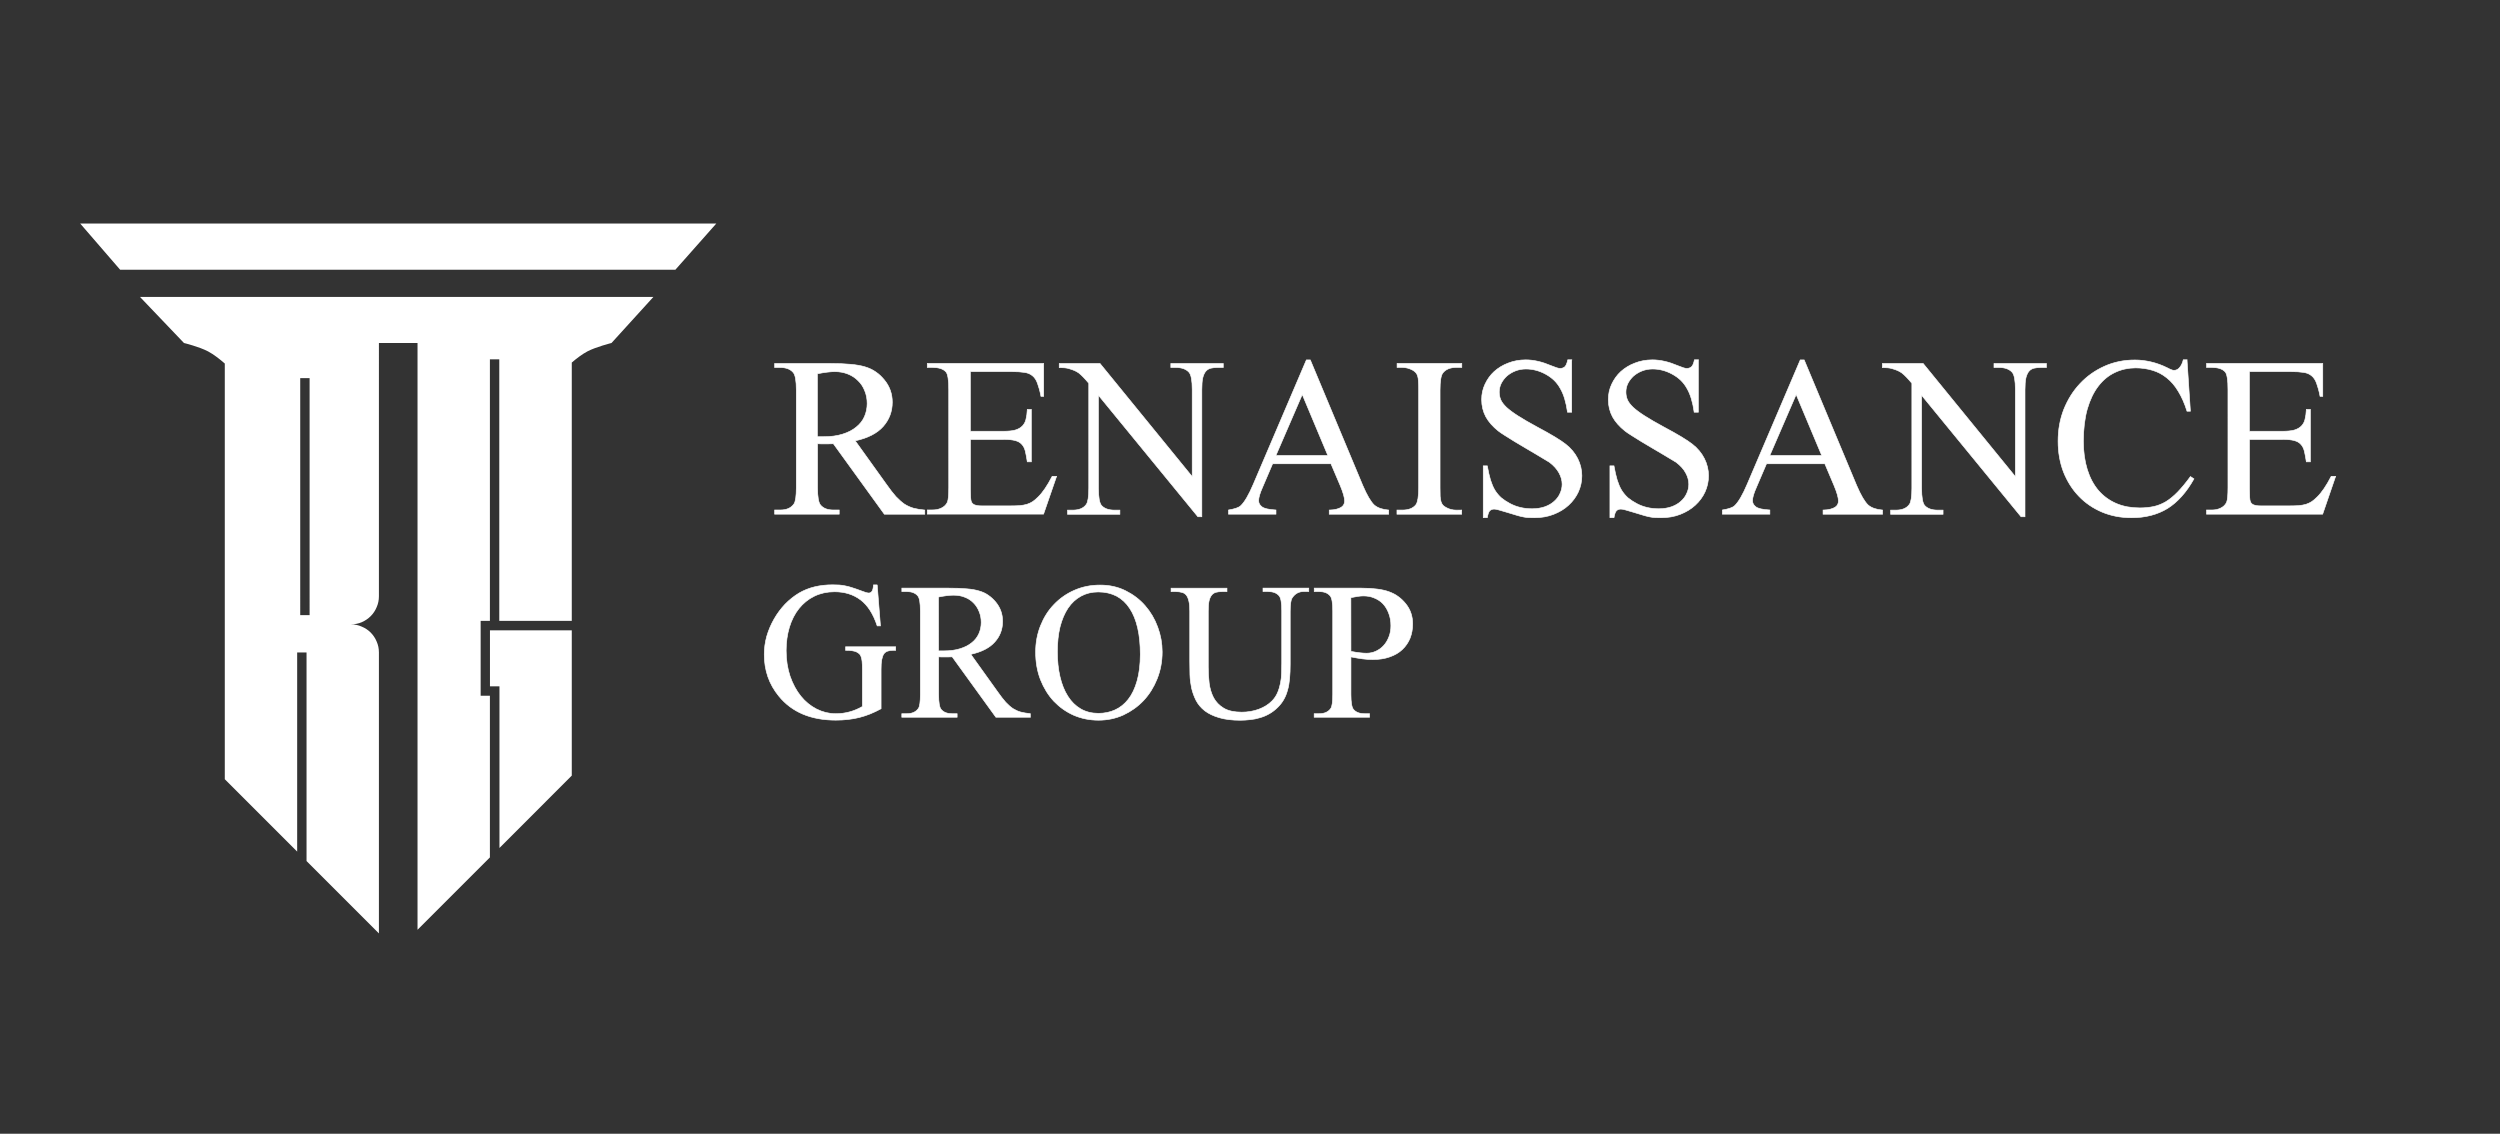 <?xml version="1.0" encoding="utf-8"?>
<!-- Generator: Adobe Illustrator 28.0.0, SVG Export Plug-In . SVG Version: 6.00 Build 0)  -->
<svg version="1.1" id="Layer_1" xmlns="http://www.w3.org/2000/svg" xmlns:xlink="http://www.w3.org/1999/xlink" x="0px" y="0px"
	 viewBox="0 0 4079.4 1850" style="enable-background:new 0 0 4079.4 1850;" xml:space="preserve">
<rect x="0" y="0" width="4079.4" height="1850" fill="#333333" stroke="none"/>
<style type="text/css">
	.st0{fill:#FFFFFF;stroke:#FFFFFF;stroke-miterlimit:10;}
	.st1{fill:#FFFFFF;}
</style>
<path class="st0" d="M3670.5,606.4v97.3h54c7.9,0,14.3-0.6,19.1-1.9c5-1.5,8.9-3.7,11.7-6.6c2.9-2.9,4.9-6.6,5.9-11
	c1.2-4.5,1.9-9.9,2.2-16.2h6.6v85.6h-6.6c-1-6.9-2.2-12.6-3.2-17.3c-1.2-4.6-3-8.4-5.7-11.2c-2.5-2.9-6.1-5-10.8-6.2
	c-4.6-1.3-11-1.9-19.1-1.9h-54v81c0,11,0.4,17.6,1.3,20c0.4,1.2,1,2.3,1.7,3.2c0.9,0.9,1.9,1.7,3.2,2.4c1.5,0.5,3.2,1.1,5.5,1.5
	c2.2,0.3,5.1,0.4,8.5,0.4h41.7c7,0,13-0.1,17.8-0.4c4.9-0.4,9-1.2,12.5-2.2c3.5-1.2,6.7-2.6,9.4-4.4c2.8-1.9,5.7-4.4,8.8-7.5
	c7.3-7,15-18.3,23-33.8h7.2L3790,839h-189.5v-6.8h8.5c2.4,0,4.8-0.2,7.2-0.6c2.6-0.5,5.1-1.4,7.2-2.4c2.2-1,4.2-2.4,5.9-4
	s3-3.5,4-5.7c1.5-3.8,2.2-11.8,2.2-23.9V635.7c0-7.8-0.3-14-1.1-18.9c-0.8-5-1.9-8.3-3.5-10c-4.4-4.9-11.7-7.2-21.9-7.2h-8.5V593
	h189.7v53.8h-4.4c-1.7-9-3.7-16-5.7-21.3c-1.9-5.4-4.6-9.5-8.1-12.3c-3.4-2.9-7.8-4.8-13.2-5.5c-5.4-0.9-12.3-1.3-20.6-1.3H3670.5
	L3670.5,606.4L3670.5,606.4z M3568.7,587.4l5.5,83.6h-5.5c-4-12.8-8.8-23.6-14.3-32.5c-5.4-9.1-11.7-16.4-18.7-21.9
	c-7-5.7-14.8-9.8-23.2-12.3c-8.5-2.6-17.7-4-27.7-4c-12.1,0-23.4,2.5-33.8,7.5c-10.4,4.9-19.3,12.2-27,22.2
	c-7.6,9.8-13.6,22.3-18,37.3c-4.2,15-6.4,32.7-6.4,52.8c0,17.3,2.2,32.6,6.4,46.1s10.3,24.9,18.3,34.3c8,9.2,17.7,16.2,29,21.1
	c11.5,4.9,24.2,7.2,38.4,7.2c8,0,15.6-0.8,22.4-2.2c6.9-1.5,13.5-4.1,20-7.9c6.5-4,12.9-9.2,19.3-15.8s13.4-15,20.9-25.3l5.7,3.8
	c-12.3,21.9-26.7,38-43.2,48.3c-16.4,10-35.9,15.1-58.6,15.1c-17.4,0-33.4-3-48.1-9.2c-14.6-6.2-27.3-14.8-37.9-25.9
	c-10.7-11.1-19-24.3-25.1-39.6c-5.8-15.2-8.8-32-8.8-50.2c0-18.6,3.1-35.9,9.4-52c6.5-16.1,15.2-30,26.4-41.9
	c11.2-12,24.5-21.4,39.8-28.3c15.3-6.9,32-10.3,49.8-10.3c8.8,0,17.5,1.1,26.4,3.2c9,2.1,17.7,5.3,26.4,9.6c2.5,1.3,4.6,2.4,6.4,3
	c1.7,0.8,3.2,1.1,4.4,1.1c4,0,7.1-1.6,9.6-4.9c2.6-3.2,4.5-7.3,5.7-12.3h6.3v0.3H3568.7z M3071.4,593.1h66.7l150.5,184.6v-142
	c0-14.9-1.7-24.3-5.3-28.3c-4.6-5.1-11.7-7.7-21.1-7.7h-8.5v-6.6h85.6v6.6h-8.8c-4.4,0-8.2,0.3-11.5,1.1c-3.2,0.8-5.9,2.4-8.1,4.9
	c-2.2,2.5-3.9,6.2-5.1,11c-1,4.6-1.5,11-1.5,19.1v207.4h-6.4L3135.6,645v151.6c0,15,1.7,24.5,5.1,28.3c4.5,5,11.6,7.5,21.1,7.5h8.8
	v6.8H3085v-6.8h8.5c10.4,0,17.8-3.1,22.2-9.4c2.6-3.7,4-12.4,4-26.4V625.4c-3.7-4.4-6.7-7.8-9.2-10.3c-2.5-2.6-4.9-4.8-7-6.4
	c-2.2-1.6-4.5-2.9-7-4s-5.5-2.2-9.2-3.2c-3.8-1.2-9.1-1.7-15.8-1.7v-6.7H3071.4z M2972.6,743.2l-41.7-99.4l-43,99.4H2972.6z
	 M2977.7,756.8h-95.2l-16.6,38.8c-4.1,9.2-6.2,16.3-6.2,21.3c0,4,1.7,7.3,5.3,10c3.5,2.9,11.2,4.6,23,5.3v6.8h-77.5v-6.8
	c10.4-1.7,17.1-4.1,20-7c6.2-5.8,13.1-17.6,20.6-35.3l86.5-202.6h6.4l85.6,204.8c6.9,16.1,13.2,26.8,18.9,32.1
	c5.4,4.6,13.3,7.3,23.4,8.1v6.8h-97.1v-6.8c4.9-0.1,8.9-0.6,12.1-1.5s5.7-1.9,7.7-3.2s3.2-2.8,4-4.4c0.9-1.7,1.3-3.7,1.3-5.7
	c0-5.4-2.4-13.8-7.2-25.3L2977.7,756.8z M2771.3,587.4v85.2h-6.8c-1.2-8.2-2.7-15.5-4.6-21.7c-1.9-6.5-4.3-12.1-7.2-17.1
	c-2.8-5.1-6.2-9.5-10-13.2c-4-3.8-8.5-7.1-13.8-10c-10.4-5.7-21.2-8.5-32.3-8.5c-6.2,0-11.9,1.1-17.3,3.2c-5.3,2.1-9.8,4.9-13.8,8.3
	c-3.8,3.5-6.9,7.6-9.2,12.1c-2.2,4.5-3.2,9.2-3.2,14c0,4.4,0.8,8.5,2.4,12.5c1.7,4,4.9,8.1,9.4,12.5c4.6,4.2,11,9,18.9,14
	c7.9,5.1,18.2,11,30.7,17.8c22.8,12.1,38.5,21.6,47,28.3c8.5,6.6,15,14.4,19.6,23.4c4.5,9,6.8,18.3,6.8,28.1c0,9.2-1.9,18-5.7,26.4
	c-3.8,8.2-9.2,15.5-16,21.7c-6.9,6.3-15,11.2-24.5,14.9s-19.9,5.5-31.1,5.5c-3.7,0-6.7-0.1-9.2-0.2c-2.4,0-5-0.3-7.9-0.9
	c-2.8-0.4-6.3-1.3-10.3-2.4c-4-1.2-9.4-2.8-16.2-4.9c-5.8-1.7-10.6-3.1-14.3-4.2s-6.3-1.5-7.9-1.5c-3,0-5.5,1-7.2,2.8
	c-1.7,1.7-3,5.5-4,11.2h-6.6v-84.5h6.6c1.6,9.1,3.4,16.9,5.3,23.2c2.1,6.5,4.4,12,7.2,16.6c2.9,4.6,6.4,8.8,10.3,12.3
	c4,3.3,8.8,6.5,14.3,9.4c10.7,5.7,22.7,8.5,36,8.5c7.6,0,14.5-1.1,20.6-3.2c6.2-2.2,11.2-5.1,15.3-8.8c4.2-3.7,7.5-7.9,9.6-12.8
	c2.4-5,3.5-10,3.5-15.3c0-6.2-1.7-12.3-5.1-18.5c-3.3-6.2-8.5-11.9-15.6-17.3c-0.9-0.5-3.2-1.9-7-4.2c-3.8-2.4-8.4-5.1-13.8-8.3
	c-5.4-3.2-11.3-6.7-17.8-10.5c-6.3-3.8-12.4-7.5-18.5-11c-5.8-3.7-11.2-7-16-10c-4.9-3-8.3-5.5-10.5-7.2c-8.8-7-15.6-14.7-20.2-23
	c-4.5-8.5-6.8-17.8-6.8-28.1c0-9,1.8-17.3,5.5-25.1c3.7-7.9,8.6-14.8,14.9-20.6c6.5-5.8,14-10.5,22.8-13.8
	c8.8-3.5,18.4-5.3,28.7-5.3c12.9,0,26.8,3.2,41.7,9.6c7,2.9,11.8,4.4,14.3,4.4c3,0,5.6-0.9,7.7-2.6c2.1-1.9,3.7-5.7,4.9-11.5h6.7
	v0.3H2771.3z M2564.6,587.4v85.2h-6.8c-1.2-8.2-2.7-15.5-4.6-21.7c-1.9-6.5-4.3-12.1-7.2-17.1c-2.8-5.1-6.2-9.5-10-13.2
	c-4-3.8-8.5-7.1-13.8-10c-10.4-5.7-21.2-8.5-32.3-8.5c-6.2,0-11.9,1.1-17.3,3.2c-5.3,2.1-9.8,4.9-13.8,8.3
	c-3.8,3.5-6.9,7.6-9.2,12.1c-2.2,4.5-3.2,9.2-3.2,14c0,4.4,0.8,8.5,2.4,12.5c1.7,4,4.9,8.1,9.4,12.5c4.6,4.2,11,9,18.9,14
	c7.9,5.1,18.2,11,30.7,17.8c22.8,12.1,38.5,21.6,47,28.3c8.5,6.6,15,14.4,19.6,23.4c4.5,9,6.8,18.3,6.8,28.1c0,9.2-1.9,18-5.7,26.4
	c-3.8,8.2-9.2,15.5-16,21.7c-6.8,6.3-15,11.2-24.5,14.9s-19.9,5.5-31.1,5.5c-3.7,0-6.7-0.1-9.2-0.2c-2.4,0-5-0.3-7.9-0.9
	c-2.8-0.4-6.3-1.3-10.3-2.4c-4-1.2-9.4-2.8-16.2-4.9c-5.8-1.7-10.6-3.1-14.3-4.2s-6.3-1.5-7.9-1.5c-3,0-5.5,1-7.2,2.8
	c-1.7,1.7-3,5.5-4,11.2h-6.6v-84.5h6.6c1.6,9.1,3.4,16.9,5.3,23.2c2.1,6.5,4.4,12,7.2,16.6c2.9,4.6,6.4,8.8,10.3,12.3
	c4,3.3,8.8,6.5,14.3,9.4c10.7,5.7,22.7,8.5,36,8.5c7.6,0,14.5-1.1,20.6-3.2c6.2-2.2,11.2-5.1,15.3-8.8c4.2-3.7,7.5-7.9,9.6-12.8
	c2.4-5,3.5-10,3.5-15.3c0-6.2-1.7-12.3-5.1-18.5c-3.4-6.2-8.5-11.9-15.6-17.3c-0.9-0.5-3.2-1.9-7-4.2c-3.8-2.4-8.4-5.1-13.8-8.3
	c-5.4-3.2-11.3-6.7-17.8-10.5c-6.3-3.8-12.4-7.5-18.5-11c-5.8-3.7-11.2-7-16-10c-4.9-3-8.3-5.5-10.5-7.2c-8.8-7-15.6-14.7-20.2-23
	c-4.5-8.5-6.8-17.8-6.8-28.1c0-9,1.8-17.3,5.5-25.1c3.7-7.9,8.6-14.8,14.9-20.6c6.5-5.8,14-10.5,22.8-13.8
	c8.8-3.5,18.4-5.3,28.7-5.3c12.9,0,26.8,3.2,41.7,9.6c7,2.9,11.8,4.4,14.3,4.4c3,0,5.6-0.9,7.7-2.6c2.1-1.9,3.7-5.7,4.9-11.5h6.7
	v0.3H2564.6z M2385.1,832.3v6.8h-105.6v-6.8h8.8c10.3,0,17.6-2.9,22.2-8.8c2.9-4.1,4.4-13.4,4.4-27.9V636.5c0-5.7-0.1-10.4-0.4-14
	c-0.1-3.7-0.5-6.7-1.3-9c-0.8-2.4-1.7-4.2-3-5.5c-1.3-1.5-3-2.8-5.1-4c-5.4-2.9-11-4.4-16.6-4.4h-8.8V593h105.6v6.6h-9
	c-9.9,0-17.3,3-21.9,9c-3,3.8-4.6,13.1-4.6,27.9v159.1c0,5.8,0.1,10.6,0.2,14.3c0.3,3.7,0.8,6.7,1.5,9c0.8,2.2,1.7,4,3,5.5
	c1.3,1.3,3,2.6,5.3,3.8c5,2.8,10.5,4.2,16.4,4.2L2385.1,832.3L2385.1,832.3z M2166.7,743.2l-41.7-99.4l-43,99.4H2166.7z
	 M2171.8,756.8h-95.2l-16.6,38.8c-4.1,9.2-6.2,16.3-6.2,21.3c0,4,1.7,7.3,5.3,10c3.5,2.9,11.2,4.6,23,5.3v6.8h-77.5v-6.8
	c10.4-1.7,17.1-4.1,20-7c6.2-5.8,13.1-17.6,20.6-35.3l86.5-202.6h6.4l85.6,204.8c6.9,16.1,13.2,26.8,18.9,32.1
	c5.4,4.6,13.3,7.3,23.4,8.1v6.8h-97v-6.8c4.9-0.1,8.9-0.6,12.1-1.5s5.7-1.9,7.7-3.2c1.9-1.3,3.2-2.8,4-4.4c0.9-1.7,1.3-3.7,1.3-5.7
	c0-5.4-2.4-13.8-7.2-25.3L2171.8,756.8z M1728.2,593.1h66.7l150.5,184.6v-142c0-14.9-1.7-24.3-5.3-28.3c-4.6-5.1-11.7-7.7-21.1-7.7
	h-8.5v-6.6h85.6v6.6h-8.8c-4.4,0-8.2,0.3-11.5,1.1c-3.2,0.8-5.9,2.4-8.1,4.9s-3.9,6.2-5.1,11c-1,4.6-1.5,11-1.5,19.1v207.4h-6.4
	L1792.4,645v151.6c0,15,1.7,24.5,5.1,28.3c4.5,5,11.6,7.5,21.1,7.5h8.8v6.8h-85.5v-6.8h8.5c10.4,0,17.8-3.1,22.2-9.4
	c2.6-3.7,4-12.4,4-26.4V625.4c-3.7-4.4-6.7-7.8-9.2-10.3c-2.5-2.6-4.9-4.8-7-6.4c-2.2-1.6-4.5-2.9-7-4c-2.5-1-5.5-2.2-9.2-3.2
	c-3.8-1.2-9.1-1.7-15.8-1.7v-6.7H1728.2z M1583.4,606.4v97.3h54c7.9,0,14.3-0.6,19.1-1.9c5-1.5,8.9-3.7,11.7-6.6
	c2.9-2.9,4.9-6.6,5.9-11c1.2-4.5,1.9-9.9,2.2-16.2h6.6v85.6h-6.6c-1-6.9-2.2-12.6-3.2-17.3c-1.2-4.6-3-8.4-5.7-11.2
	c-2.5-2.9-6.1-5-10.8-6.2c-4.6-1.3-11-1.9-19.1-1.9h-54v81c0,11,0.4,17.6,1.3,20c0.4,1.2,1,2.3,1.7,3.2c0.9,0.9,1.9,1.7,3.2,2.4
	c1.5,0.5,3.2,1.1,5.5,1.5c2.2,0.3,5.1,0.4,8.5,0.4h41.7c7,0,13-0.1,17.8-0.4c4.9-0.4,9-1.2,12.5-2.2c3.5-1.2,6.7-2.6,9.4-4.4
	c2.8-1.9,5.7-4.4,8.8-7.5c7.3-7,15-18.3,23-33.8h7.2l-21.3,61.7h-189.7v-6.8h8.5c2.4,0,4.8-0.2,7.2-0.6c2.6-0.5,5.1-1.4,7.2-2.4
	c2.2-1,4.2-2.4,5.9-4c1.7-1.6,3-3.5,4-5.7c1.5-3.8,2.2-11.8,2.2-23.9V635.7c0-7.8-0.3-14-1.1-18.9c-0.8-5-1.9-8.3-3.5-10
	c-4.4-4.9-11.7-7.2-21.9-7.2h-8.5V593H1703v53.8h-4.4c-1.7-9-3.7-16-5.7-21.3c-1.9-5.4-4.6-9.5-8.1-12.3c-3.4-2.9-7.8-4.8-13.2-5.5
	c-5.4-0.9-12.3-1.3-20.6-1.3h-67.5l0,0H1583.4z M1333.9,712.6h10c12,0,22.4-1.4,31.1-4.2c9-2.8,16.3-6.6,22.2-11.5
	c6.1-4.9,10.5-10.5,13.4-17.1s4.4-13.7,4.4-21.3s-1.3-14.6-4-20.9c-2.5-6.5-6.1-11.9-10.8-16.4c-4.5-4.6-10.1-8.3-16.4-10.8
	c-6.5-2.6-13.6-4-21.5-4c-7.3,0-16.9,1.2-28.5,3.5v102.7H1333.9z M1508.9,839.1h-65.8l-83.2-115c-3.2,0.1-6.1,0.2-8.5,0.2
	s-4.6,0-6.6,0c-1.6,0-3.3,0-5.3,0c-1.7,0-3.6-0.1-5.5-0.2v71.5c0,15.3,1.7,25,5.1,28.7c4.5,5.3,11.5,7.9,20.9,7.9h9.4v6.8H1264v-6.8
	h9.2c10.4,0,17.8-3.3,22.4-10c2.5-3.8,3.8-12.6,3.8-26.6V636.5c0-15.3-1.7-25-5.1-28.7c-4.5-5.4-11.6-8.1-21.1-8.1h-9.2v-6.6h89.6
	c13.3,0,24.5,0.4,33.8,1.3c9.4,0.8,17.4,2.2,24.1,4.2c6.9,2.1,12.8,4.9,17.5,8.3c5,3.3,9.6,7.7,14,13c8.6,10.4,13,22.6,13,36.4
	c0,15.2-5,28.4-14.9,39.6c-9.8,11.1-25.1,18.9-45.6,23.4l50.7,70.7c5.8,8.3,11.1,15.1,15.8,20.4c4.9,5.1,9.5,9.2,14,12.3
	c4.6,2.9,9.6,5.1,14.7,6.6c5.3,1.3,11.3,2.4,18.3,3v6.8H1508.9z"/>
<path class="st0" d="M2204.4,1062.9c10.8,2.1,19.3,3,25.6,3c5.4,0,10.5-1.1,15.2-3.3c4.9-2.3,9.1-5.3,12.6-9.2
	c3.7-4,6.5-8.8,8.6-14.3c2.2-5.5,3.2-11.6,3.2-18c0-7.7-1.2-14.5-3.6-20.5c-2.3-6.2-5.4-11.2-9.4-15.5c-4-4.2-8.8-7.2-14.3-9.4
	c-5.4-2.3-11.2-3.3-17.5-3.3c-5.3,0-12.1,1-20.5,2.8L2204.4,1062.9L2204.4,1062.9L2204.4,1062.9z M2204.4,1133.2
	c0,13.2,1.4,21.4,4.3,24.6c3.9,4.5,9.9,6.8,18,6.8h8.1v5.8h-90.4v-5.8h7.9c8.9,0,15.3-2.9,19.2-8.6c2.2-3.2,3.2-10.8,3.2-22.8V996.8
	c0-13.2-1.4-21.4-4.3-24.6c-3.9-4.6-9.9-6.9-18-6.9h-7.9v-5.6h77.3c9.6,0,18.2,0.5,25.4,1.5c7.3,0.9,13.9,2.4,19.6,4.5
	c5.6,2.1,10.6,4.6,14.9,7.9c4.4,3.1,8.4,7,12.2,11.7c7.6,9.4,11.2,20.3,11.2,32.7c0,8.5-1.4,16.3-4.3,23.6
	c-2.9,7-7.1,13.1-12.6,18.3c-5.5,5.2-12.3,9.2-20.5,12c-8,2.9-17.3,4.3-27.7,4.3c-5.3,0-10.8-0.3-16.8-1.1c-5.7-0.8-12-1.8-18.8-3.2
	L2204.4,1133.2L2204.4,1133.2z M2060.9,965.2v-5.6h74.7v5.6h-7.9c-8.3,0-14.7,3.5-19.2,10.5c-2.2,3.2-3.2,10.7-3.2,22.4v85.6
	c0,8.9-0.3,16.9-1,23.9c-0.6,6.9-1.7,13.2-3.4,18.8c-1.5,5.6-3.6,10.7-6.2,15.2c-2.5,4.4-5.7,8.5-9.6,12.4c-4.4,4.4-9.1,8-13.9,10.7
	c-4.9,2.8-9.9,4.9-15.2,6.4c-5.2,1.6-10.4,2.7-15.8,3.2c-5.4,0.6-10.8,1-16.2,1c-13.7,0-25.3-1.4-34.8-4.3
	c-9.4-2.8-17.2-6.5-23.3-11.2c-6.2-4.9-10.9-10.5-14.3-17c-3.2-6.4-5.7-13.2-7.3-20.3c-1.5-7.1-2.4-14.4-2.6-21.8
	c-0.2-7.3-0.3-14.6-0.3-21.4V997c0-6.7-0.5-12-1.5-16.2c-0.9-4.1-2.3-7.3-4.1-9.6c-1.8-2.3-4.2-3.8-7.1-4.5
	c-2.8-0.9-6.1-1.3-9.9-1.3h-7.9v-5.6h91.2v5.6h-8.1c-3.8,0-7.1,0.3-9.9,1.1s-5.1,2.3-6.9,4.5c-1.8,2.3-3.4,5.4-4.3,9.6
	c-0.9,4.1-1.3,9.6-1.3,16.3v92c0,8.6,0.5,17.3,1.5,25.9c1.1,8.6,3.5,16.5,7.1,23.6c3.8,7,9.3,12.8,16.5,17.1
	c7.2,4.4,17.1,6.6,29.5,6.6c9.9,0,19.2-1.6,27.9-4.8c8.6-3.2,15.8-7.7,21.4-13.4c3.9-3.9,6.9-8.3,9.1-13.4c2.2-5,3.7-10.3,4.8-15.6
	c1.1-5.5,1.7-11,1.8-16.5c0.2-5.6,0.3-11,0.3-16.2v-85.4c0-13.2-1.4-21.4-4.3-24.6c-3.9-4.6-9.9-6.9-18-6.9h-8v-0.1H2060.9z
	 M1792.2,965.9c-10.7,0-20.1,2.3-28.4,6.9c-8.3,4.5-15.3,11-21.1,19.6c-5.6,8.4-9.9,18.6-13,30.7c-2.9,12-4.3,25.5-4.3,40.4
	c0,14.9,1.4,28.5,4.3,40.8s7.1,22.9,12.8,31.8c5.6,8.9,12.6,15.8,20.9,20.6c8.4,4.9,18,7.3,29,7.3c9.8,0,18.8-1.8,27.1-5.6
	c8.3-3.8,15.5-9.5,21.6-17.3c6.2-7.9,10.9-17.8,14.3-29.9c3.5-12.2,5.3-26.7,5.3-43.4c0-16.2-1.4-30.6-4.3-43.1
	c-2.9-12.6-7.2-23.3-13-32c-5.7-8.8-13-15.5-21.4-20C1813.4,968.3,1803.6,965.9,1792.2,965.9z M1795.1,954.7c15.1,0,29,3,41.4,9.2
	c12.5,6.2,23.2,14.3,32,24.4c8.9,10.2,15.8,21.8,20.6,35c4.9,13.1,7.3,26.5,7.3,40.4c0,15.8-2.8,30.6-8.3,44.2
	c-5.4,13.5-12.8,25.3-22.2,35.3c-9.4,9.9-20.4,17.7-33.1,23.6c-12.5,5.6-25.9,8.4-40.3,8.4s-27.9-2.7-40.4-8.1
	c-12.4-5.5-23.2-13.2-32.5-22.9c-9.2-9.9-16.4-21.6-21.8-35.2c-5.3-13.7-7.9-28.6-7.9-45c0-15.1,2.6-29.4,7.9-42.7
	c5.3-13.4,12.6-25.1,22-34.8c9.4-9.9,20.5-17.7,33.3-23.3C1766.1,957.5,1780,954.7,1795.1,954.7z M1531.5,1062.1h8.6
	c10.3,0,19.2-1.2,26.7-3.6c7.7-2.4,13.9-5.6,19-9.8c5.2-4.1,9-9.1,11.5-14.7s3.8-11.8,3.8-18.3s-1.1-12.4-3.4-17.8
	c-2.2-5.5-5.2-10.3-9.2-14.2c-3.9-4-8.5-7.1-14.2-9.2c-5.5-2.3-11.7-3.3-18.5-3.3c-6.3,0-14.4,1-24.4,3L1531.5,1062.1L1531.5,1062.1
	z M1681.5,1170.4h-56.4l-71.3-98.6c-2.8,0.1-5.2,0.2-7.3,0.2s-4,0-5.6,0c-1.4,0-2.9,0-4.5,0c-1.5,0-3-0.1-4.8-0.2v61.4
	c0,13.2,1.4,21.4,4.3,24.6c3.9,4.5,9.8,6.8,17.8,6.8h8.1v5.8h-90.3v-5.8h7.9c8.9,0,15.3-2.9,19.2-8.6c2.2-3.2,3.2-10.8,3.2-22.8
	V996.8c0-13.2-1.4-21.4-4.3-24.6c-3.9-4.6-9.9-6.9-18-6.9h-7.9v-5.6h76.7c11.5,0,21.1,0.3,29,1.1c8,0.6,14.9,1.8,20.6,3.6
	c5.9,1.7,10.9,4.1,15,7.1c4.2,2.9,8.3,6.6,12,11.1c7.3,8.9,11.1,19.3,11.1,31.2c0,13.1-4.2,24.3-12.8,33.8
	c-8.4,9.5-21.4,16.2-39.1,20.1l43.4,60.6c5,7.1,9.5,13,13.5,17.5c4.1,4.4,8.1,7.9,12,10.5c4,2.5,8.2,4.4,12.6,5.6
	c4.5,1.1,9.7,2.1,15.6,2.6v5.8h0.3V1170.4z M1431.4,954.7l5.3,66.6h-5.3c-6.5-19.7-15.6-33.8-27.2-42.5
	c-11.7-8.8-25.8-13.2-42.5-13.2c-12.3,0-23.3,2.5-33.1,7.3c-9.8,4.8-18,11.5-24.9,20.1c-6.8,8.5-12,18.7-15.6,30.5
	c-3.5,11.7-5.3,24.3-5.3,38c0,15.3,2.2,29.3,6.4,41.9c4.4,12.6,10.3,23.6,17.5,32.5c7.3,9.1,16,16.1,25.7,21.1
	c9.9,5,20.4,7.6,31.4,7.6c15.3,0,29.8-3.9,43.4-11.7V1092c0-5.4-0.2-9.7-0.5-13c-0.3-3.2-1-5.9-1.8-7.9c-0.8-2.1-1.7-3.5-3-4.5
	c-1.3-1.1-2.7-1.9-4.3-2.8c-3.5-1.7-9.5-2.6-17.8-2.6v-5.8h81.7v5.8h-4c-3.5,0-6.5,0.4-9.1,1.3c-2.5,0.8-4.5,2.3-6.2,4.5
	c-1.5,2.3-2.6,5.4-3.4,9.4s-1.1,9.2-1.1,15.6v64.5c-6.1,3.2-11.9,6.1-17.7,8.4s-11.7,4.3-17.7,5.8c-5.9,1.5-12,2.6-18.5,3.3
	c-6.3,0.8-13,1.1-20.1,1.1c-40.6,0-71.6-13.1-92.9-39.3c-15.8-19.3-23.7-41.9-23.7-67.8c0-10.2,1.4-20.1,4.1-29.9
	c2.9-9.8,6.8-19,11.9-27.9c5-8.8,11-16.9,17.8-24.1c7-7.2,14.7-13.4,22.9-18.3c15.5-9.1,33.7-13.5,54.8-13.5c4.1,0,7.9,0.1,11.1,0.3
	s6.6,0.8,9.9,1.5c3.4,0.6,7.1,1.6,11.2,3c4.1,1.3,9.2,3,15.2,5.3c2.9,1.1,5.3,1.9,7.1,2.5c2.1,0.5,3.5,0.8,4.5,0.8
	c2.1,0,3.7-0.9,5.1-2.6c1.4-1.8,2.3-5.4,2.6-10.7h5.7v0.3H1431.4z"/>
<g>
	<polygon class="st1" points="799.5,1119.9 815,1119.9 815,1383.7 933,1265.6 933,1028.5 799.5,1028.5 	"/>
	<polygon class="st1" points="130.9,364.8 196,440.1 1102.1,440.1 1168.8,364.8 	"/>
	<path class="st1" d="M1066.2,484.5H228.4l71.8,75.2l0,0l0,0c0,0,24.9,6.1,39.3,13.7c9.1,4.8,19.3,12.8,27.3,19.8v678.3l118.1,118.1
		v-324.9h15.3V1405l118.1,118.1v-458.4c0-6.4-1.2-12.3-3.7-17.9c-2.3-5.6-5.6-10.4-9.7-14.6c-4.1-4.1-9-7.4-14.6-9.7
		c-5.5-2.5-11.3-3.7-17.7-3.7c6.4,0,12.2-1.2,17.7-3.5c5.6-2.5,10.4-5.7,14.6-9.9c4.1-4.1,7.4-9,9.7-14.6c2.5-5.6,3.7-11.5,3.7-17.9
		V559.7h63v956.6c0,0.3,0,0.6,0,0.9l118.1-118.1v-263.8h-15.1v-122.2h15.1V586.3h15.3v426.8H933V591.6c7.7-6.6,17.1-13.8,25.5-18.2
		c14.4-7.5,39.3-13.7,39.3-13.7l0,0l0,0L1066.2,484.5z M505.2,1003.8h-15.3V617h15.3V1003.8z"/>
</g>
</svg>
